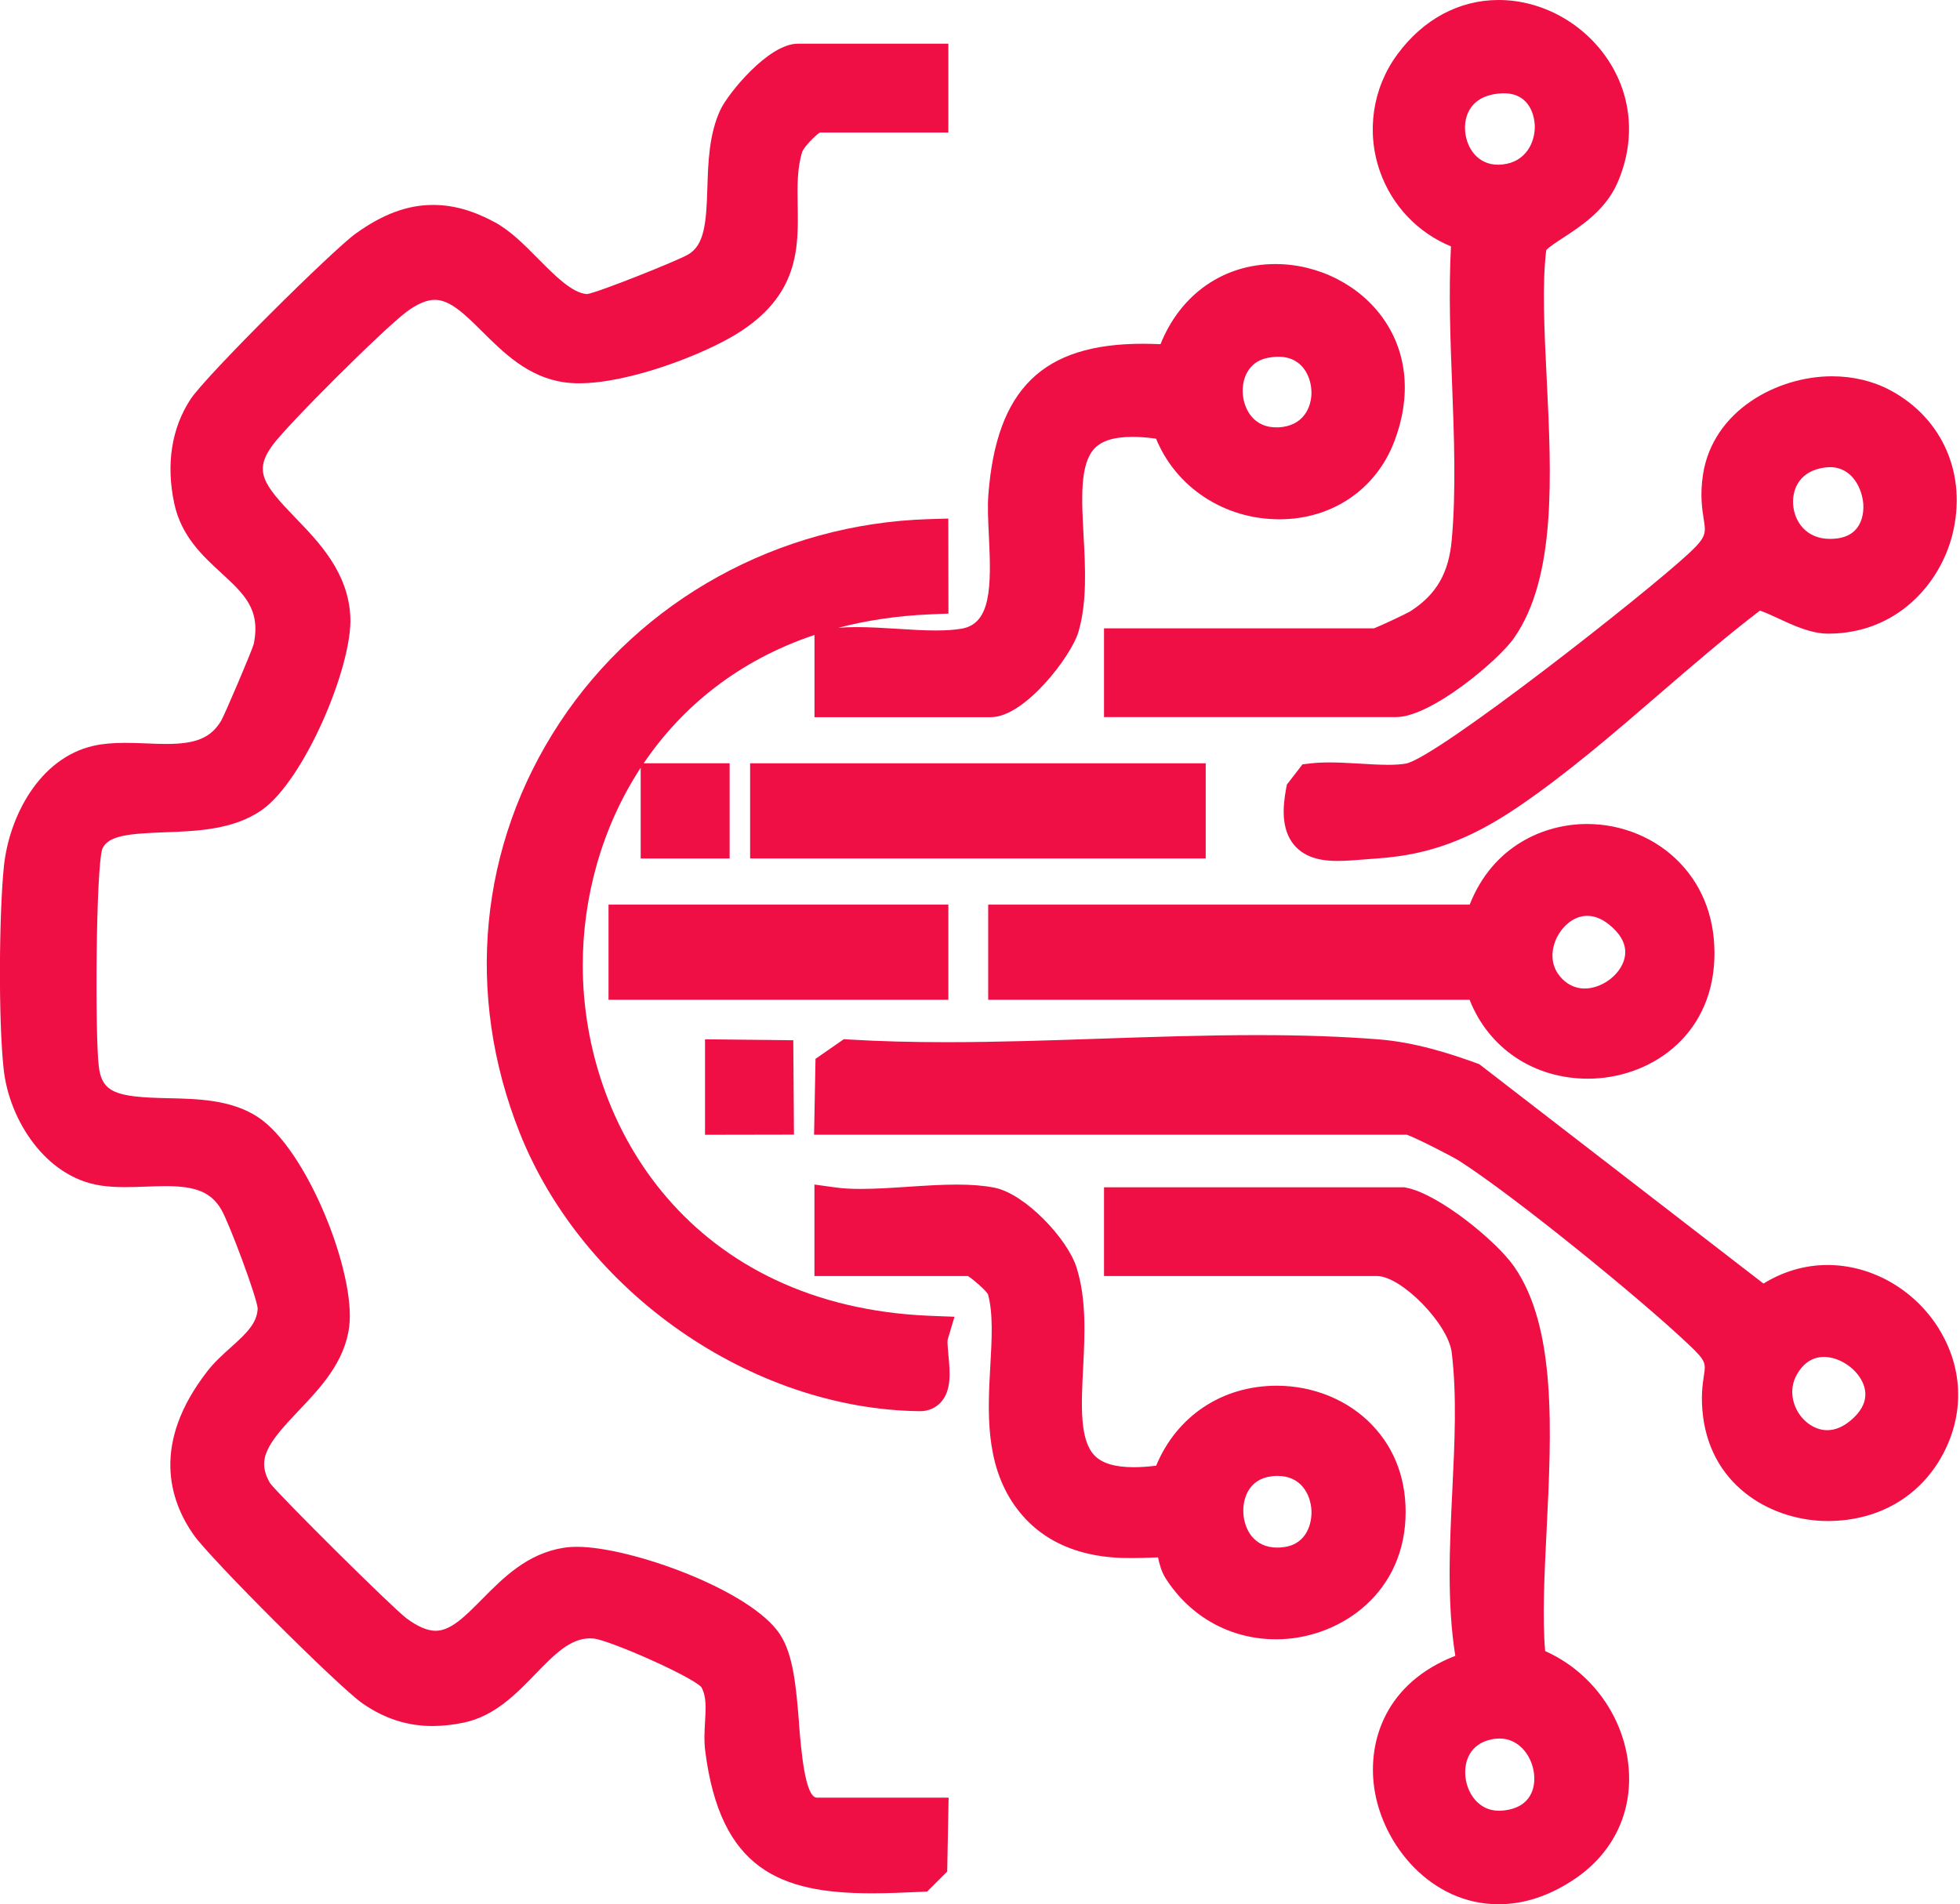 <svg width="177" height="172" viewBox="0 0 177 172" fill="none" xmlns="http://www.w3.org/2000/svg">
<g clip-path="url(#clip0_132_474)">
<path d="M72.159 155.652C71.905 152.49 71.666 149.504 70.445 147.63C67.833 143.625 56.95 139.712 52.111 139.712C51.664 139.712 51.256 139.743 50.89 139.801C47.612 140.32 45.443 142.513 43.528 144.448C42.018 145.976 40.712 147.296 39.344 147.296C38.601 147.296 37.719 146.919 36.721 146.18C35.457 145.241 25.152 135.011 24.378 133.949C23.137 131.79 24.151 130.378 26.94 127.447C28.904 125.381 31.127 123.041 31.536 119.829C32.148 114.992 27.737 103.789 23.253 100.872C20.857 99.314 17.821 99.249 15.14 99.191C10.494 99.091 9.196 98.718 8.915 96.275C8.579 93.37 8.656 78.419 9.242 76.664C9.762 75.448 11.715 75.291 14.87 75.175C17.779 75.071 21.076 74.948 23.623 73.178C27.483 70.489 31.828 60.19 31.64 55.753C31.47 51.725 28.812 48.978 26.678 46.77C23.738 43.73 22.926 42.553 24.582 40.252C25.915 38.401 34.652 29.698 36.725 28.156C37.684 27.444 38.539 27.082 39.271 27.082C40.662 27.082 41.999 28.41 43.551 29.948C45.489 31.872 47.689 34.058 50.936 34.527C51.356 34.589 51.811 34.619 52.292 34.619C56.811 34.619 63.418 32.053 66.45 30.206C72.178 26.713 72.101 22.384 72.036 18.564C72.005 16.836 71.978 15.201 72.452 13.689C72.629 13.274 73.561 12.273 74.039 11.969H85.642V3.948H72.043C69.381 3.948 65.733 8.476 65.059 9.911C64.026 12.123 63.95 14.693 63.88 16.956C63.784 20.134 63.622 22.127 62.143 22.988C61.149 23.566 54.026 26.413 53.013 26.563C51.672 26.478 50.104 24.889 48.582 23.354C47.357 22.115 46.094 20.838 44.695 20.08C42.75 19.022 40.924 18.51 39.117 18.51C36.802 18.51 34.579 19.333 32.125 21.096C30.022 22.608 18.599 33.931 17.197 36.074C15.487 38.69 14.982 41.941 15.737 45.477C16.369 48.424 18.287 50.194 19.982 51.752C22.059 53.664 23.561 55.045 22.91 58.185C22.71 58.866 20.352 64.414 19.982 65.08C19.073 66.622 17.729 67.196 15.024 67.196C14.424 67.196 13.811 67.173 13.206 67.146C12.559 67.119 11.919 67.096 11.291 67.096C10.163 67.096 9.261 67.18 8.456 67.361C3.529 68.465 0.802 73.802 0.347 78.296C-0.081 82.539 -0.162 92.196 0.339 96.64C0.844 101.122 4.072 106.305 9.061 107.074C9.72 107.178 10.44 107.224 11.322 107.224C11.935 107.224 12.563 107.201 13.191 107.178C13.784 107.155 14.381 107.132 14.97 107.132C17.717 107.132 19.077 107.705 19.982 109.248C20.691 110.449 23.188 117.143 23.272 118.19C23.199 119.521 22.302 120.39 20.845 121.699C20.113 122.356 19.355 123.034 18.711 123.869C13.688 130.348 15.271 135.469 17.482 138.623C19.008 140.797 30.538 152.313 32.711 153.836C34.695 155.221 36.771 155.898 39.063 155.898C39.972 155.898 40.905 155.795 41.914 155.583C44.676 154.998 46.625 152.986 48.347 151.208C50.027 149.477 51.475 147.98 53.271 147.98C53.379 147.98 53.486 147.984 53.598 147.996C55.023 148.13 62.439 151.405 63.333 152.382C63.807 153.217 63.741 154.259 63.672 155.471C63.622 156.333 63.568 157.222 63.688 158.168C65.051 168.861 70.452 171.007 78.723 171.007C80.072 171.007 81.524 170.954 83.073 170.88L83.724 170.85L85.538 169.041L85.665 162.37H73.777C72.691 162.37 72.34 157.999 72.151 155.652H72.159Z" fill="#EF0F44"/>
<path d="M175.09 120.006C172.879 116.462 169.026 114.258 165.035 114.258C163.009 114.258 161.033 114.835 159.253 115.935L133.585 96.117L133.338 96.028C130.957 95.163 127.806 94.139 124.493 93.878C121.218 93.62 117.64 93.493 113.545 93.493C108.895 93.493 104.102 93.654 99.468 93.812C94.857 93.97 90.088 94.132 85.484 94.132C82.279 94.132 79.436 94.055 76.789 93.897L76.204 93.862L73.646 95.636L73.515 102.488H127.043C127.914 102.796 131.158 104.45 131.809 104.87C136.74 108.036 148.016 117.189 152.519 121.46C154.071 122.93 154.041 123.126 153.875 124.226C153.748 125.065 153.578 126.212 153.798 127.951C154.626 134.43 160.212 137.381 165.051 137.381C169.889 137.381 173.711 134.926 175.648 130.975C177.409 127.397 177.201 123.399 175.082 120.006H175.09ZM162.181 127.185C161.907 126.596 161.406 125.057 162.697 123.53C163.24 122.884 163.918 122.56 164.712 122.56C166.176 122.56 167.778 123.684 168.29 125.065C168.707 126.196 168.325 127.281 167.146 128.282C166.449 128.874 165.729 129.178 165.008 129.178C163.872 129.178 162.735 128.378 162.181 127.189V127.185Z" fill="#EF0F44"/>
<path d="M139.537 149.131C139.278 146.103 139.467 142.263 139.667 138.227C140.114 129.22 140.573 119.906 136.724 114.384C135.129 112.095 129.913 107.825 126.974 107.271L126.82 107.24H99.699V115.254H124.339C126.554 115.254 130.792 119.586 131.1 122.168C131.57 126.054 131.366 130.247 131.15 134.691C130.911 139.662 130.661 144.783 131.423 149.558C125.159 151.993 123.495 157.203 124.1 161.473C124.832 166.648 129.231 171.996 135.322 171.996C137.676 171.996 140.022 171.207 142.291 169.653C145.87 167.198 147.588 163.339 147.01 159.061C146.421 154.706 143.535 150.912 139.54 149.131H139.537ZM135.372 163.551C133.504 163.551 132.491 161.954 132.336 160.473C132.198 159.107 132.741 157.507 134.694 157.103C134.944 157.049 135.191 157.026 135.426 157.026C137.275 157.026 138.469 158.772 138.554 160.458C138.597 161.292 138.404 163.266 135.738 163.532C135.611 163.543 135.492 163.551 135.372 163.551Z" fill="#EF0F44"/>
<path d="M131.03 22.254C130.815 26.34 130.973 30.606 131.135 34.742C131.312 39.444 131.5 44.303 131.104 48.739C130.838 51.752 129.728 53.68 127.398 55.188C126.989 55.442 124.79 56.473 124.081 56.754H99.699V64.768H126.084C129.235 64.768 135.326 59.639 136.728 57.623C140.557 52.133 140.111 43.007 139.675 34.184C139.459 29.791 139.255 25.636 139.637 22.588C139.868 22.319 140.619 21.83 141.174 21.469C142.772 20.422 144.964 18.987 146.035 16.579C147.7 12.835 147.418 8.799 145.273 5.498C143.065 2.105 139.255 0 135.334 0C131.759 0 128.507 1.751 126.177 4.929C123.946 7.968 123.364 11.912 124.616 15.478C125.703 18.579 128.053 21.034 131.034 22.254H131.03ZM138.597 11.254C138.674 12.843 137.788 14.651 135.657 14.859C135.53 14.87 135.411 14.878 135.291 14.878C133.457 14.878 132.479 13.408 132.321 11.954C132.171 10.596 132.722 8.991 134.706 8.553C135.091 8.468 135.461 8.426 135.8 8.426C138.327 8.426 138.57 10.784 138.593 11.254H138.597Z" fill="#EF0F44"/>
<path d="M86.193 118.932L84.024 118.848C62.47 117.99 52.639 101.846 52.627 87.206C52.619 81.112 54.318 74.752 57.858 69.343V77.541H65.891V68.942H58.128C61.572 63.856 66.673 59.651 73.553 57.35V64.776H89.479C92.58 64.776 96.783 59.181 97.391 57.073C98.177 54.364 98.012 51.321 97.854 48.382C97.673 45.054 97.503 41.914 98.844 40.502C99.51 39.802 100.631 39.459 102.269 39.459C102.904 39.459 103.621 39.513 104.399 39.621C106.198 44.019 110.551 46.904 115.544 46.904C120.282 46.904 124.254 44.215 125.91 39.886C127.444 35.877 127.116 31.965 124.986 28.875C122.848 25.774 119.092 23.85 115.174 23.85C110.478 23.85 106.602 26.59 104.8 31.087C104.249 31.064 103.717 31.049 103.205 31.049C94.163 31.049 89.991 35.127 89.255 44.684C89.171 45.765 89.236 47.035 89.302 48.378C89.537 53.006 89.494 56.319 86.859 56.781C86.223 56.892 85.461 56.946 84.525 56.946C83.411 56.946 82.232 56.873 81.054 56.796C79.825 56.719 78.557 56.642 77.348 56.642C76.751 56.642 76.207 56.661 75.707 56.704C78.257 56.034 81.03 55.611 84.031 55.488L85.649 55.419L85.638 46.839L83.9 46.889C70.321 47.293 57.843 54.176 50.524 65.299C43.27 76.322 41.96 89.811 46.929 102.307C52.65 116.701 67.844 127.281 83.057 127.462H83.091C83.823 127.462 84.486 127.177 84.96 126.662C85.942 125.584 85.796 123.965 85.649 122.395C85.607 121.922 85.542 121.206 85.576 121.014L86.197 118.932H86.193ZM118.433 35.35C118.468 36.782 117.709 38.49 115.447 38.601H115.247C113.267 38.605 112.393 37.055 112.246 35.724C112.092 34.312 112.689 32.719 114.373 32.346C114.746 32.265 115.105 32.222 115.44 32.222C117.74 32.222 118.402 34.188 118.429 35.35H118.433Z" fill="#EF0F44"/>
<path d="M123.923 128.72C121.758 126.458 118.614 125.161 115.297 125.161C110.359 125.161 106.271 127.901 104.407 132.383C103.675 132.475 103.001 132.521 102.392 132.521C100.682 132.521 99.518 132.171 98.829 131.448C97.488 130.04 97.642 126.916 97.811 123.611C97.966 120.529 98.124 117.347 97.218 114.481C96.394 111.872 92.576 107.832 89.806 107.274C88.862 107.086 87.753 106.994 86.409 106.994C84.987 106.994 83.458 107.097 81.974 107.194C80.541 107.29 79.058 107.386 77.733 107.386C76.847 107.386 76.107 107.344 75.468 107.255L73.549 106.99V115.254H87.41C87.915 115.573 88.932 116.466 89.217 116.885C89.698 118.632 89.571 120.921 89.433 123.341C89.201 127.466 88.943 132.144 91.613 135.961C94.945 140.728 100.447 140.728 102.253 140.728C102.85 140.728 103.409 140.709 103.902 140.69C104.145 140.682 104.372 140.674 104.576 140.666C104.703 141.282 104.896 141.975 105.25 142.536C107.485 146.049 111.129 148.065 115.251 148.065C120.679 148.065 126.616 144.241 126.924 137.154C127.07 133.837 126.03 130.917 123.915 128.716L123.923 128.72ZM114.816 133.341C115.008 133.318 115.19 133.306 115.367 133.306C117.482 133.306 118.337 134.953 118.429 136.369C118.503 137.492 118.06 139.466 115.937 139.739C115.729 139.766 115.532 139.782 115.344 139.782C113.221 139.782 112.37 138.116 112.285 136.696C112.2 135.299 112.816 133.583 114.824 133.345L114.816 133.341Z" fill="#EF0F44"/>
<path d="M125.294 69.077C124.489 69.077 123.645 69.023 122.798 68.973C121.877 68.919 120.956 68.865 120.074 68.865C119.469 68.865 118.888 68.888 118.333 68.954L117.624 69.035L116.21 70.87L116.137 71.27C115.867 72.736 115.644 74.856 116.861 76.314C117.944 77.611 119.631 77.761 120.806 77.761C121.553 77.761 122.397 77.691 123.31 77.618L124.447 77.53C129.054 77.203 132.729 75.845 137.144 72.847C141.493 69.889 145.766 66.207 149.895 62.644C152.858 60.089 155.92 57.446 158.933 55.153C159.353 55.284 160.066 55.615 160.57 55.849C161.957 56.496 163.529 57.223 165.077 57.234C171.288 57.234 175.198 52.737 176.315 48.282C177.663 42.907 175.46 37.79 170.698 35.246C169.157 34.423 167.343 33.988 165.447 33.988C160.47 33.988 154.692 37.093 153.794 42.845C153.509 44.68 153.709 45.958 153.856 46.889C154.056 48.155 154.11 48.497 152.53 49.967C148.578 53.649 129.774 68.411 126.966 68.969C126.508 69.046 125.961 69.081 125.294 69.081V69.077ZM165.906 48.632C165.686 48.659 165.474 48.674 165.266 48.674C163.105 48.674 162.034 47.108 161.93 45.558C161.838 44.142 162.543 42.522 164.804 42.226C164.958 42.206 165.112 42.195 165.259 42.195C167.308 42.195 168.179 44.196 168.267 45.538C168.31 46.188 168.26 48.332 165.906 48.632Z" fill="#EF0F44"/>
<path d="M143.397 97.429C148.856 97.429 154.53 93.735 154.815 86.675C154.954 83.216 153.875 80.192 151.695 77.926C149.557 75.702 146.502 74.425 143.316 74.425C139.479 74.425 134.821 76.368 132.722 81.708H89.24V90.303H132.714C134.432 94.674 138.5 97.429 143.401 97.429H143.397ZM146.59 86.91C146.074 88.241 144.541 89.284 143.104 89.284C142.337 89.284 141.663 88.995 141.089 88.426C139.776 87.114 140.23 85.537 140.484 84.921C140.939 83.824 141.998 82.72 143.347 82.72C144.09 82.72 144.845 83.066 145.589 83.747C146.683 84.748 147.018 85.81 146.59 86.914V86.91Z" fill="#EF0F44"/>
<path d="M108.883 68.942H67.74V77.538H108.883V68.942Z" fill="#EF0F44"/>
<path d="M85.642 81.708H54.954V90.303H85.642V81.708Z" fill="#EF0F44"/>
<path d="M63.668 102.496L71.7 102.481L71.638 93.958L63.668 93.874V102.496Z" fill="#EF0F44"/>
</g>
<defs>
<clipPath id="clip0_132_474">
<rect width="176.839" height="172" fill="white"/>
</clipPath>
</defs>
</svg>
